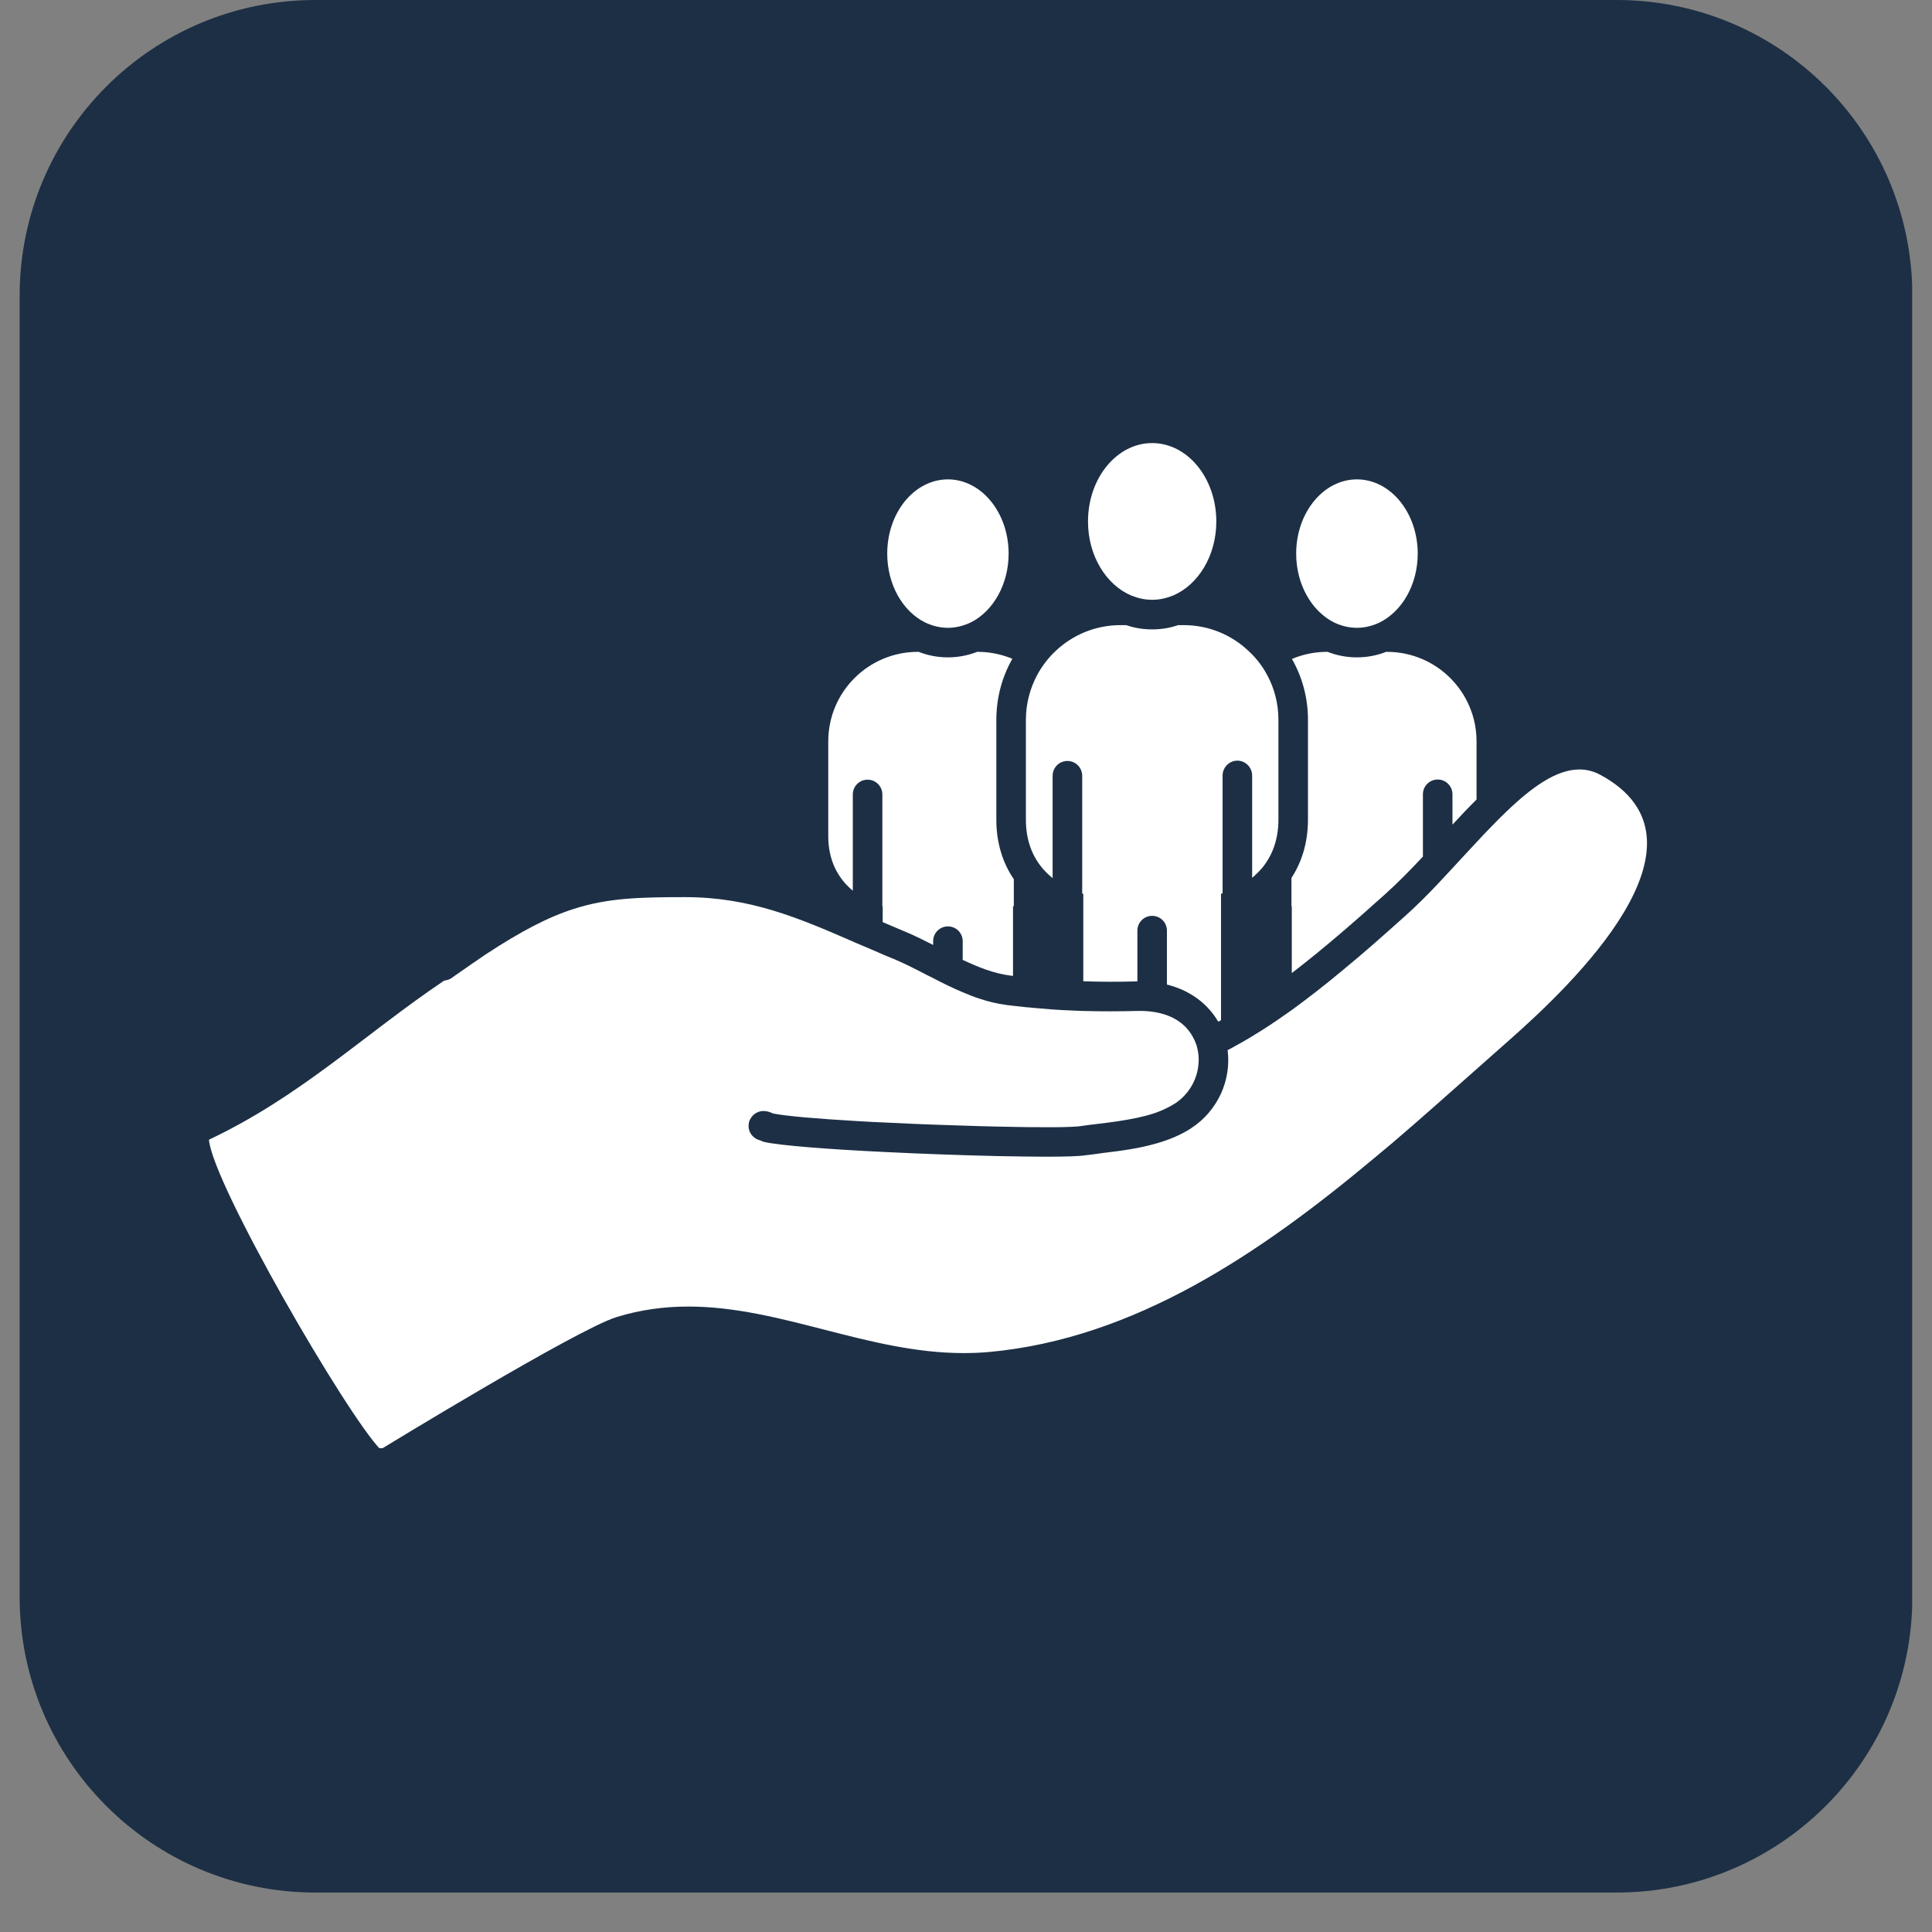 <svg xmlns="http://www.w3.org/2000/svg" xmlns:xlink="http://www.w3.org/1999/xlink" width="64" zoomAndPan="magnify" viewBox="0 0 48 48" height="64" preserveAspectRatio="xMidYMid meet" version="1.0"><rect x="0" y="0" width="48" height="48" fill="#808080" stroke="none"/><defs><clipPath id="850f1a9545"><path d="M 0.488 0 L 47.508 0 L 47.508 47.02 L 0.488 47.02 Z M 0.488 0 " clip-rule="nonzero"/></clipPath><clipPath id="11d9926a55"><path d="M 7.836 0 L 40.164 0 C 44.223 0 47.512 3.289 47.512 7.348 L 47.512 39.672 C 47.512 43.73 44.223 47.02 40.164 47.02 L 7.836 47.02 C 3.777 47.02 0.488 43.73 0.488 39.672 L 0.488 7.348 C 0.488 3.289 3.777 0 7.836 0 Z M 7.836 0 " clip-rule="nonzero"/></clipPath><clipPath id="c2a7fca8d0"><path d="M 22 11.004 L 26 11.004 L 26 16 L 22 16 Z M 22 11.004 " clip-rule="nonzero"/></clipPath><clipPath id="f67b2d655c"><path d="M 32 11.004 L 36 11.004 L 36 16 L 32 16 Z M 32 11.004 " clip-rule="nonzero"/></clipPath><clipPath id="afd053e16c"><path d="M 27 11.004 L 31 11.004 L 31 15 L 27 15 Z M 27 11.004 " clip-rule="nonzero"/></clipPath><clipPath id="27fcec7368"><path d="M 5.191 19 L 41 19 L 41 35.98 L 5.191 35.98 Z M 5.191 19 " clip-rule="nonzero"/></clipPath></defs><g clip-path="url(#850f1a9545)"><g clip-path="url(#11d9926a55)"><path fill="#1c2f45" d="M 0.488 0 L 47.512 0 L 47.512 47.02 L 0.488 47.02 Z M 0.488 0 " fill-opacity="1" fill-rule="nonzero"/></g></g><path fill="#ffffff" d="M 20.578 18.418 L 20.578 20.777 C 20.578 21.367 20.812 21.82 21.188 22.129 L 21.188 19.738 C 21.188 19.535 21.352 19.371 21.555 19.371 C 21.758 19.371 21.922 19.535 21.922 19.738 L 21.922 22.516 L 21.93 22.516 L 21.93 22.91 C 22.113 22.988 22.297 23.066 22.484 23.145 C 22.719 23.242 22.953 23.359 23.184 23.477 L 23.184 23.383 C 23.184 23.18 23.348 23.016 23.551 23.016 C 23.754 23.016 23.918 23.18 23.918 23.383 L 23.918 23.848 C 24.305 24.031 24.703 24.188 25.102 24.238 C 25.125 24.242 25.148 24.242 25.168 24.246 L 25.168 22.516 L 25.188 22.512 L 25.188 21.844 C 24.906 21.43 24.754 20.93 24.754 20.367 L 24.754 17.883 C 24.754 17.332 24.898 16.812 25.152 16.367 C 24.887 16.258 24.598 16.195 24.293 16.195 L 24.277 16.195 C 24.047 16.285 23.805 16.332 23.551 16.332 C 23.297 16.332 23.051 16.285 22.824 16.195 L 22.805 16.195 C 21.574 16.195 20.578 17.191 20.578 18.418 " fill-opacity="1" fill-rule="nonzero"/><g clip-path="url(#c2a7fca8d0)"><path fill="#ffffff" d="M 23.551 15.598 C 23.754 15.598 23.945 15.547 24.125 15.461 C 24.672 15.184 25.059 14.523 25.059 13.754 C 25.059 12.738 24.383 11.91 23.551 11.91 C 22.715 11.91 22.043 12.738 22.043 13.754 C 22.043 14.523 22.426 15.184 22.977 15.461 C 23.152 15.547 23.348 15.598 23.551 15.598 " fill-opacity="1" fill-rule="nonzero"/></g><path fill="#ffffff" d="M 36.684 19.863 L 36.684 18.418 C 36.684 17.191 35.688 16.195 34.457 16.195 L 34.438 16.195 C 34.211 16.285 33.965 16.332 33.711 16.332 C 33.457 16.332 33.215 16.285 32.984 16.195 L 32.969 16.195 C 32.66 16.195 32.367 16.258 32.098 16.371 C 32.352 16.816 32.496 17.332 32.496 17.883 L 32.496 20.367 C 32.496 20.914 32.352 21.402 32.086 21.812 L 32.086 22.516 L 32.094 22.516 L 32.094 24.176 C 32.895 23.562 33.684 22.871 34.414 22.215 C 34.723 21.938 35.039 21.617 35.352 21.281 L 35.352 19.734 C 35.352 19.531 35.516 19.367 35.719 19.367 C 35.922 19.367 36.086 19.531 36.086 19.734 L 36.086 20.488 C 36.285 20.273 36.484 20.062 36.684 19.863 " fill-opacity="1" fill-rule="nonzero"/><g clip-path="url(#f67b2d655c)"><path fill="#ffffff" d="M 33.711 11.91 C 32.879 11.91 32.203 12.738 32.203 13.754 C 32.203 14.523 32.59 15.184 33.137 15.461 C 33.316 15.547 33.508 15.598 33.711 15.598 C 33.914 15.598 34.109 15.547 34.285 15.461 C 34.836 15.184 35.223 14.523 35.223 13.754 C 35.223 12.738 34.547 11.91 33.711 11.91 " fill-opacity="1" fill-rule="nonzero"/></g><path fill="#ffffff" d="M 31.352 21.57 C 31.609 21.262 31.762 20.859 31.762 20.367 L 31.762 17.883 C 31.762 17.477 31.66 17.098 31.48 16.766 C 31.422 16.656 31.355 16.555 31.277 16.453 C 31.203 16.359 31.121 16.266 31.031 16.184 C 30.613 15.781 30.039 15.531 29.41 15.531 L 29.27 15.531 C 29.066 15.602 28.848 15.637 28.625 15.637 C 28.402 15.637 28.184 15.602 27.98 15.531 L 27.84 15.531 C 27.211 15.531 26.645 15.777 26.223 16.176 C 26.133 16.262 26.051 16.352 25.977 16.449 C 25.902 16.547 25.832 16.652 25.773 16.762 C 25.594 17.094 25.488 17.477 25.488 17.883 L 25.488 20.367 C 25.488 20.875 25.648 21.285 25.922 21.598 C 25.992 21.676 26.07 21.75 26.152 21.816 L 26.152 19.277 C 26.152 19.07 26.316 18.906 26.52 18.906 C 26.723 18.906 26.887 19.07 26.887 19.277 L 26.887 22.199 L 26.914 22.207 L 26.914 24.379 C 27.344 24.395 27.777 24.395 28.215 24.383 C 28.227 24.379 28.242 24.383 28.258 24.383 L 28.258 23.121 C 28.258 22.918 28.422 22.754 28.625 22.754 C 28.828 22.754 28.992 22.918 28.992 23.121 L 28.992 24.461 C 29.617 24.617 30.031 24.98 30.266 25.383 C 30.289 25.371 30.312 25.359 30.336 25.348 L 30.336 22.207 C 30.348 22.203 30.363 22.199 30.375 22.195 L 30.375 19.27 C 30.375 19.066 30.539 18.898 30.742 18.898 C 30.945 18.898 31.109 19.066 31.109 19.27 L 31.109 21.809 C 31.199 21.734 31.277 21.656 31.352 21.57 " fill-opacity="1" fill-rule="nonzero"/><g clip-path="url(#afd053e16c)"><path fill="#ffffff" d="M 28.625 14.902 C 28.805 14.902 28.977 14.863 29.141 14.797 C 29.766 14.535 30.219 13.809 30.219 12.957 C 30.219 11.879 29.504 11.008 28.625 11.008 C 27.746 11.008 27.031 11.879 27.031 12.957 C 27.031 13.809 27.484 14.535 28.109 14.797 C 28.273 14.863 28.445 14.902 28.625 14.902 " fill-opacity="1" fill-rule="nonzero"/></g><g clip-path="url(#27fcec7368)"><path fill="#ffffff" d="M 11.383 24.184 C 11.328 24.219 11.277 24.258 11.223 24.297 C 11.168 24.336 11.102 24.355 11.035 24.363 C 9.035 25.711 7.484 27.23 5.191 28.316 C 5.285 29.418 8.617 35.156 9.453 36.012 C 9.453 36.012 14.324 33.031 15.316 32.723 C 15.926 32.535 16.52 32.461 17.105 32.461 C 19.402 32.461 21.566 33.617 23.941 33.617 C 24.152 33.617 24.363 33.609 24.574 33.59 C 28.188 33.258 31.305 31.145 34.137 28.777 C 34.285 28.656 34.434 28.531 34.582 28.406 C 34.957 28.086 35.328 27.762 35.691 27.441 C 35.816 27.328 35.941 27.219 36.066 27.109 C 36.543 26.688 37.008 26.273 37.469 25.867 C 39.066 24.461 42.801 20.902 39.766 19.254 C 39.594 19.16 39.418 19.117 39.242 19.117 C 38.664 19.117 38.055 19.559 37.418 20.172 C 37.297 20.289 37.172 20.41 37.051 20.539 C 36.926 20.664 36.801 20.797 36.676 20.934 C 36.48 21.141 36.285 21.355 36.086 21.57 C 35.84 21.836 35.598 22.098 35.352 22.34 C 35.203 22.488 35.055 22.629 34.906 22.762 C 34.641 23 34.363 23.246 34.078 23.496 C 33.84 23.703 33.594 23.91 33.344 24.117 C 32.938 24.457 32.516 24.785 32.094 25.094 C 31.969 25.18 31.848 25.266 31.723 25.352 C 31.602 25.434 31.48 25.516 31.355 25.594 C 31.262 25.652 31.168 25.711 31.07 25.77 C 30.949 25.844 30.824 25.914 30.703 25.98 C 30.637 26.02 30.57 26.055 30.5 26.09 C 30.547 26.461 30.488 26.832 30.336 27.168 C 30.18 27.508 29.93 27.812 29.598 28.027 L 29.594 28.031 C 29.328 28.203 29.039 28.32 28.738 28.406 C 28.297 28.535 27.836 28.594 27.406 28.645 C 27.32 28.656 27.238 28.668 27.156 28.68 C 27.09 28.688 27.027 28.695 26.965 28.703 C 26.812 28.727 26.461 28.738 25.988 28.738 C 25.645 28.738 25.242 28.73 24.801 28.723 C 23.93 28.703 22.922 28.668 21.98 28.621 C 20.602 28.555 19.379 28.461 18.984 28.371 C 18.949 28.359 18.918 28.348 18.887 28.332 C 18.703 28.289 18.574 28.113 18.602 27.926 C 18.605 27.883 18.617 27.844 18.637 27.809 C 18.707 27.672 18.852 27.586 19.012 27.605 C 19.078 27.613 19.145 27.633 19.203 27.664 C 19.531 27.73 20.324 27.797 21.281 27.852 C 21.414 27.859 21.551 27.867 21.688 27.875 C 21.852 27.883 22.02 27.891 22.191 27.898 C 22.516 27.914 22.852 27.93 23.184 27.941 C 23.43 27.949 23.676 27.957 23.918 27.965 C 24.188 27.977 24.453 27.98 24.707 27.988 C 24.926 27.992 25.133 27.996 25.328 28 C 25.477 28.004 25.621 28.004 25.754 28.004 C 25.977 28.008 26.176 28.004 26.344 28.004 C 26.516 28 26.656 27.996 26.758 27.988 C 26.797 27.984 26.832 27.98 26.855 27.977 C 26.984 27.957 27.117 27.941 27.25 27.926 C 27.27 27.922 27.293 27.918 27.316 27.918 C 27.633 27.879 27.953 27.836 28.258 27.77 C 28.52 27.715 28.77 27.641 28.992 27.527 C 29.062 27.492 29.129 27.457 29.195 27.414 C 29.543 27.184 29.75 26.812 29.777 26.422 C 29.789 26.297 29.777 26.168 29.746 26.039 C 29.738 26.016 29.734 25.992 29.727 25.969 C 29.695 25.871 29.652 25.785 29.602 25.703 C 29.465 25.484 29.258 25.32 28.992 25.223 C 28.781 25.148 28.535 25.109 28.258 25.117 L 28.234 25.117 C 27.793 25.129 27.352 25.129 26.914 25.117 C 26.793 25.113 26.668 25.109 26.547 25.102 C 26.422 25.098 26.301 25.09 26.18 25.082 C 26.086 25.074 25.996 25.066 25.906 25.059 C 25.781 25.051 25.66 25.039 25.539 25.027 C 25.52 25.027 25.504 25.023 25.484 25.023 C 25.379 25.012 25.273 25 25.168 24.988 C 25.117 24.98 25.062 24.977 25.008 24.969 C 24.773 24.938 24.551 24.883 24.336 24.812 C 24.195 24.766 24.055 24.711 23.918 24.652 C 23.668 24.547 23.422 24.426 23.184 24.301 C 23.133 24.277 23.086 24.254 23.035 24.227 C 22.746 24.078 22.477 23.938 22.203 23.824 C 22.113 23.789 22.02 23.75 21.93 23.711 C 21.805 23.656 21.684 23.605 21.562 23.551 C 21.5 23.527 21.438 23.5 21.375 23.473 C 21.34 23.457 21.309 23.441 21.273 23.43 C 21.246 23.418 21.223 23.406 21.195 23.395 C 19.824 22.797 18.625 22.289 17.02 22.289 C 15.875 22.289 15.094 22.312 14.254 22.582 C 13.617 22.785 12.949 23.133 12.062 23.715 C 11.852 23.859 11.625 24.012 11.383 24.184 " fill-opacity="1" fill-rule="nonzero"/></g></svg>